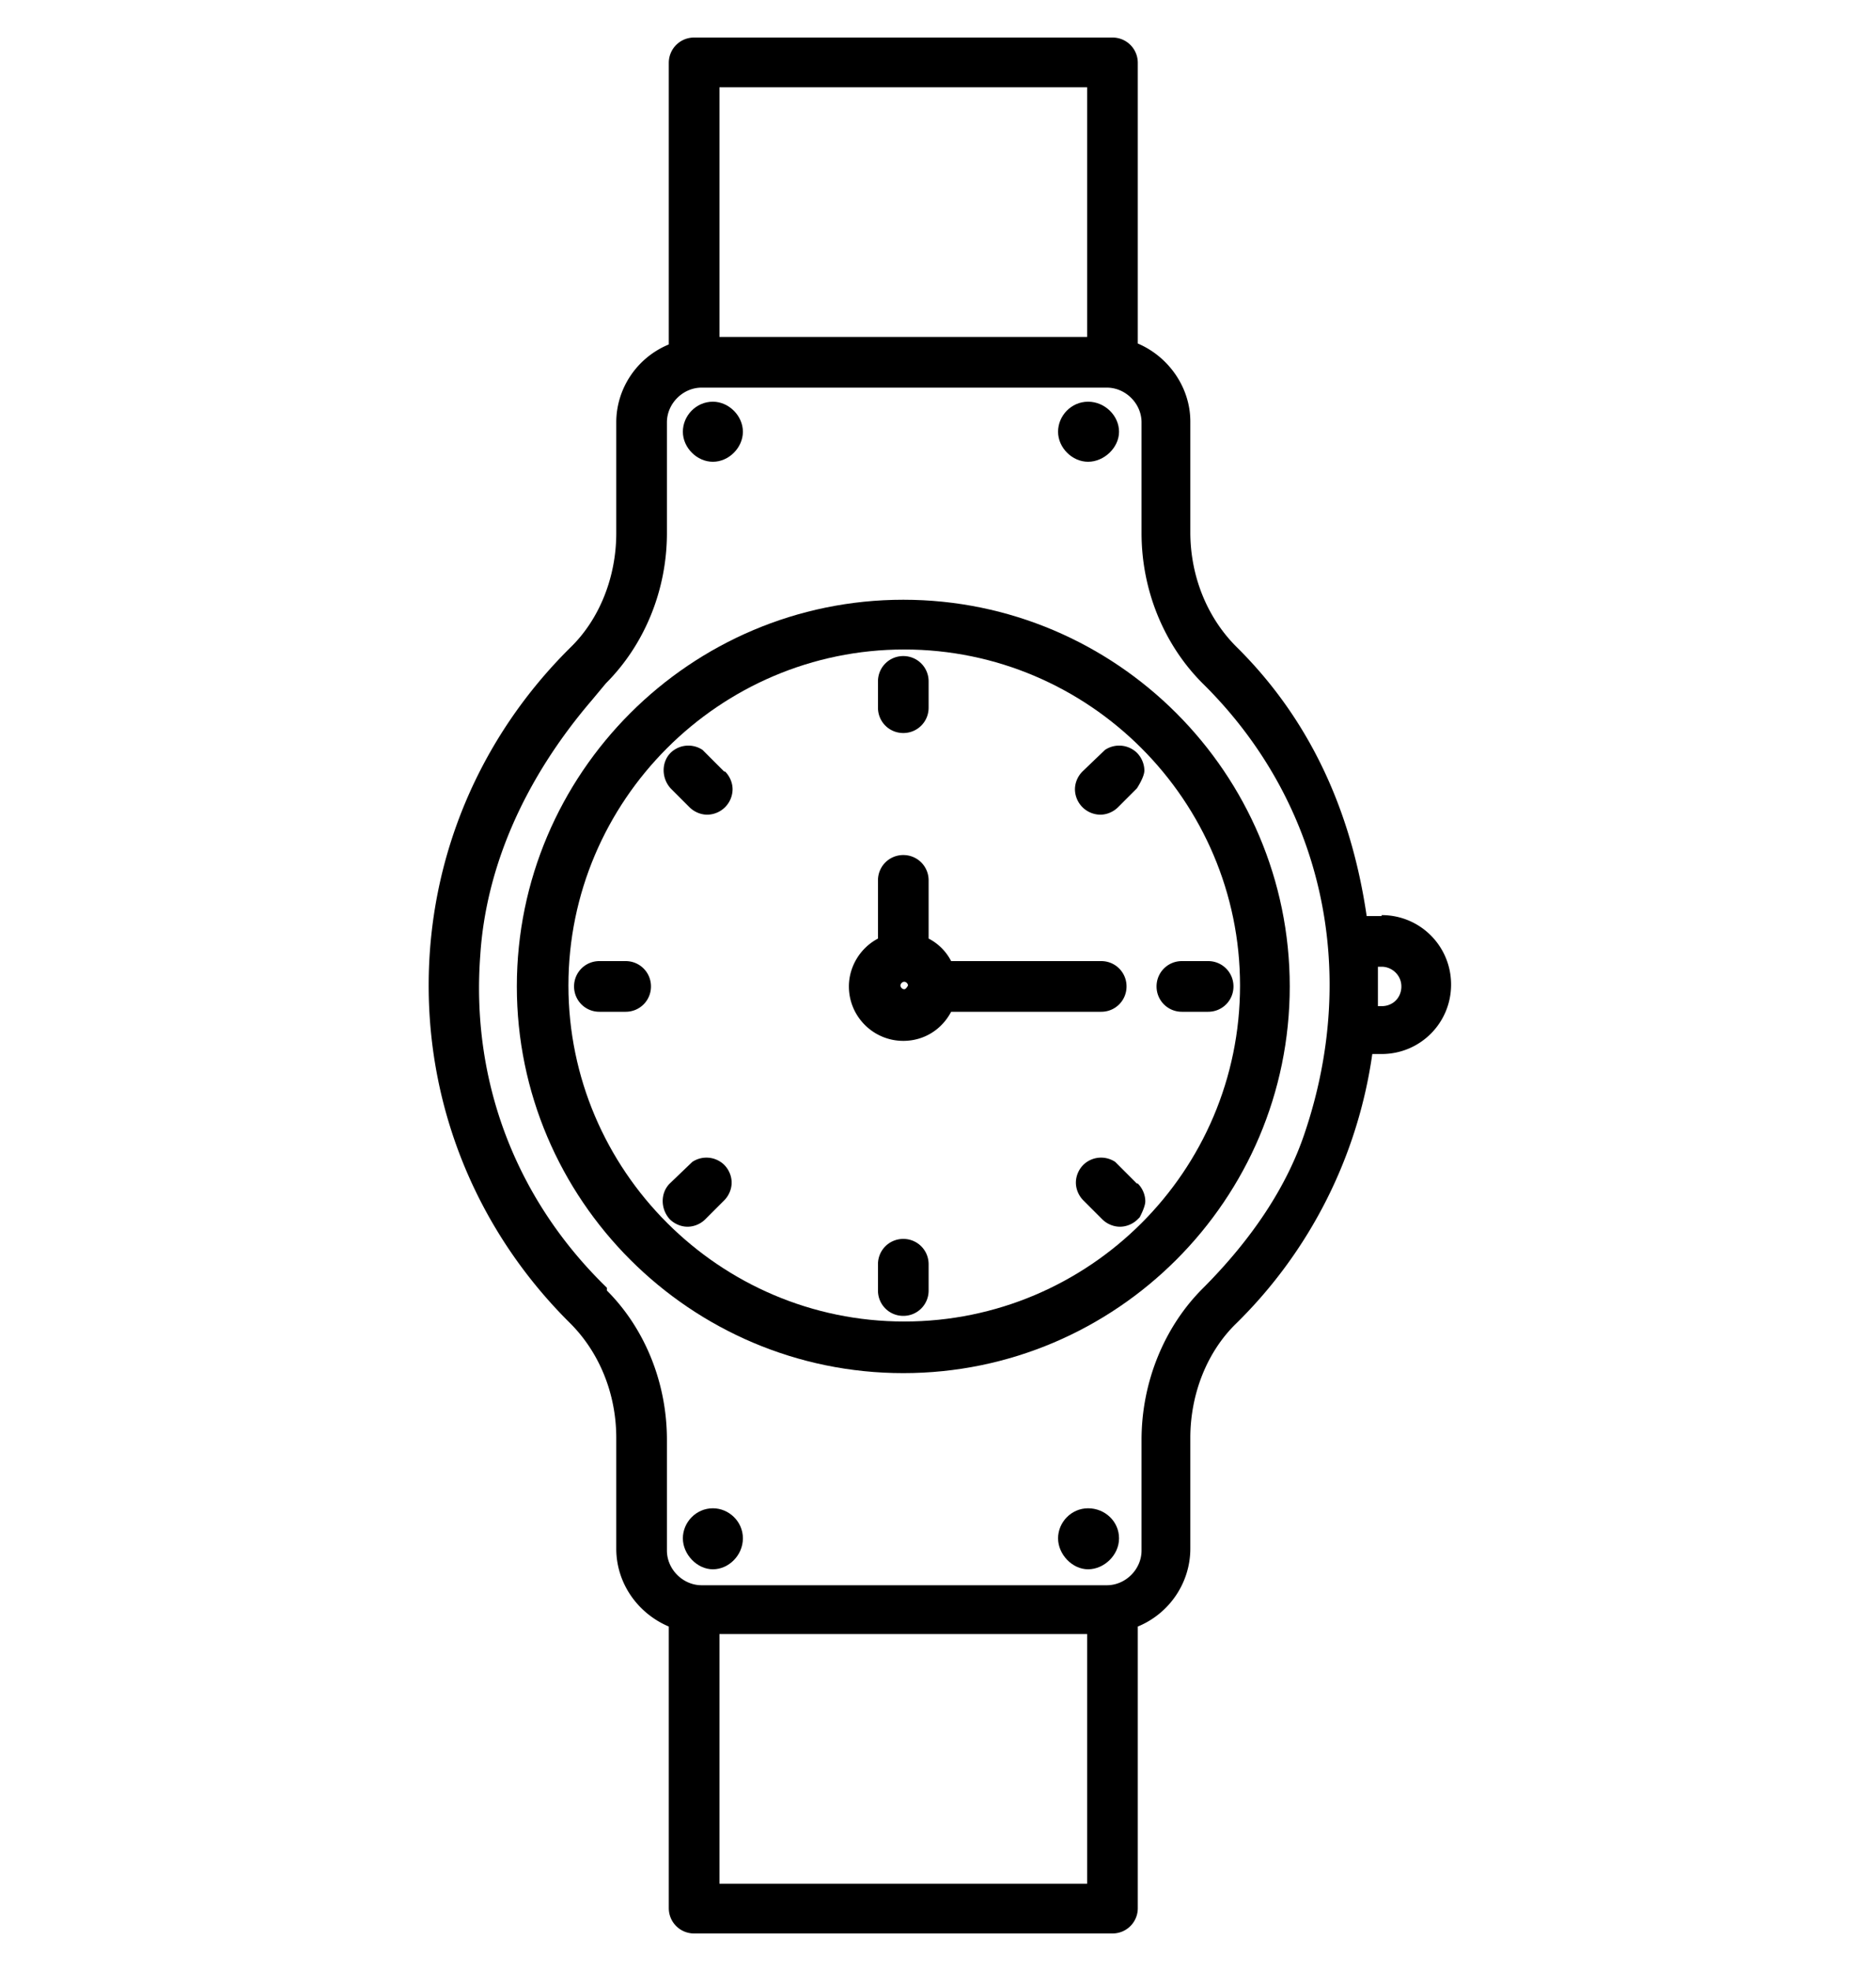 <svg viewBox="0 0 20 21" xmlns="http://www.w3.org/2000/svg">
  <path d="M9.63 6.39c-2.27 0-4.12 1.85-4.12 4.12s1.85 4.12 4.12 4.12 4.12-1.85 4.12-4.12-1.85-4.12-4.12-4.12Zm3.59 4.11c0 1.98-1.61 3.58-3.58 3.58s-3.58-1.61-3.58-3.58 1.61-3.58 3.58-3.58 3.58 1.61 3.58 3.58Z"></path>
  <path d="M9.63 6.99c-.15 0-.27.12-.27.27v.28c0 .15.12.27.27.27s.27-.12.27-.27v-.28c0-.15-.12-.27-.27-.27Zm0 6.21c-.15 0-.27.12-.27.27v.28c0 .15.12.27.27.27s.27-.12.27-.27v-.28c0-.15-.12-.27-.27-.27Zm-2.96-2.96h-.28c-.15 0-.27.12-.27.27s.12.27.27.27h.28c.15 0 .27-.12.27-.27s-.12-.27-.27-.27Zm6.21 0h-.28c-.15 0-.27.12-.27.27s.12.27.27.27h.28c.15 0 .27-.12.27-.27s-.12-.27-.27-.27Zm-1.14 0h-1.6A.556.556 0 0 0 9.9 10v-.62c0-.15-.12-.27-.27-.27s-.27.12-.27.27V10c-.19.1-.31.3-.31.51 0 .32.26.58.58.58.22 0 .41-.12.51-.31h1.6c.15 0 .27-.12.27-.27s-.12-.27-.27-.27Zm-2.06.26s-.02.04-.04.04-.04-.02-.04-.04.02-.04.04-.04.04.02.04.04ZM7.72 8.22l-.2-.2-.03-.03a.272.272 0 0 0-.34.03c-.1.1-.1.27 0 .38l.2.2c.05.05.12.08.19.08a.273.273 0 0 0 .27-.27c0-.07-.03-.14-.08-.19Zm4.4 4.39-.2-.2-.03-.03a.272.272 0 0 0-.34.03c-.05.05-.08.12-.08.19s.03.14.08.19l.2.2c.05.05.12.08.19.08s.14-.03.19-.08l.02-.02s.06-.11.06-.17c0-.07-.03-.14-.08-.19Zm0-4.59a.272.272 0 0 0-.34-.03l-.24.23c-.05.05-.08.12-.08.19a.273.273 0 0 0 .27.27c.07 0 .14-.03.19-.08l.2-.2s.08-.12.08-.19-.03-.14-.08-.19Zm-4.4 4.39a.272.272 0 0 0-.34-.03l-.24.23c-.1.1-.1.27 0 .38.05.05.12.08.19.08s.14-.03.19-.08l.2-.2c.05-.05.08-.12.08-.19s-.03-.14-.08-.19Z"></path>
  <path d="M14.73 9.76h-.16c-.17-1.16-.63-2.12-1.39-2.87-.31-.31-.49-.75-.49-1.22V4.49c0-.36-.23-.69-.56-.83V.67c0-.15-.12-.27-.27-.27H7.4c-.15 0-.27.12-.27.27v3c-.34.14-.56.47-.56.83v1.18c0 .47-.18.92-.49 1.22-.97.96-1.51 2.24-1.51 3.6s.54 2.64 1.51 3.6c.31.31.49.75.49 1.22v1.18c0 .37.23.69.56.83v3c0 .15.12.27.27.27h4.46c.15 0 .27-.12.27-.27v-3c.34-.14.56-.47.56-.83v-1.18c0-.47.18-.92.49-1.22a5.01 5.01 0 0 0 1.45-2.87h.1c.41 0 .74-.33.74-.74s-.33-.74-.74-.74Zm-.04.54h.04c.11 0 .21.09.21.21s-.09.21-.21.21h-.04v-.42Zm-3.1 7.11v2.66H7.67v-2.66h3.92ZM7.67 3.6V.93h3.92v2.66H7.67Zm-1.2 10.14v-.02c-.97-.94-1.45-2.2-1.35-3.54.06-.94.47-1.88 1.19-2.72l.15-.18c.41-.41.65-.99.65-1.6V4.5c0-.2.17-.37.37-.37h4.32c.2 0 .37.17.37.37v1.18c0 .61.24 1.19.65 1.6 1.27 1.25 1.68 3.04 1.09 4.79-.19.57-.56 1.13-1.09 1.66-.41.41-.65 1-.65 1.61v1.18c0 .2-.17.37-.37.37H7.48c-.2 0-.37-.17-.37-.37v-1.18c0-.6-.23-1.18-.64-1.59Z"></path>
  <path d="M7.6 4.28c-.18 0-.32.15-.32.32s.15.32.32.32.32-.15.32-.32-.15-.32-.32-.32Zm.01.33h-.02Zm3.99-.33c-.18 0-.32.15-.32.32s.15.32.32.32.33-.15.33-.32-.15-.32-.33-.32Zm.01.33h-.02ZM7.6 16.07c-.18 0-.32.15-.32.32s.15.33.32.33.32-.15.32-.33-.15-.32-.32-.32Zm.01.32h.02Zm3.99-.32c-.18 0-.32.15-.32.32s.15.33.32.33.33-.15.33-.33-.15-.32-.33-.32Zm.01.32h.02Z"></path>
</svg>

